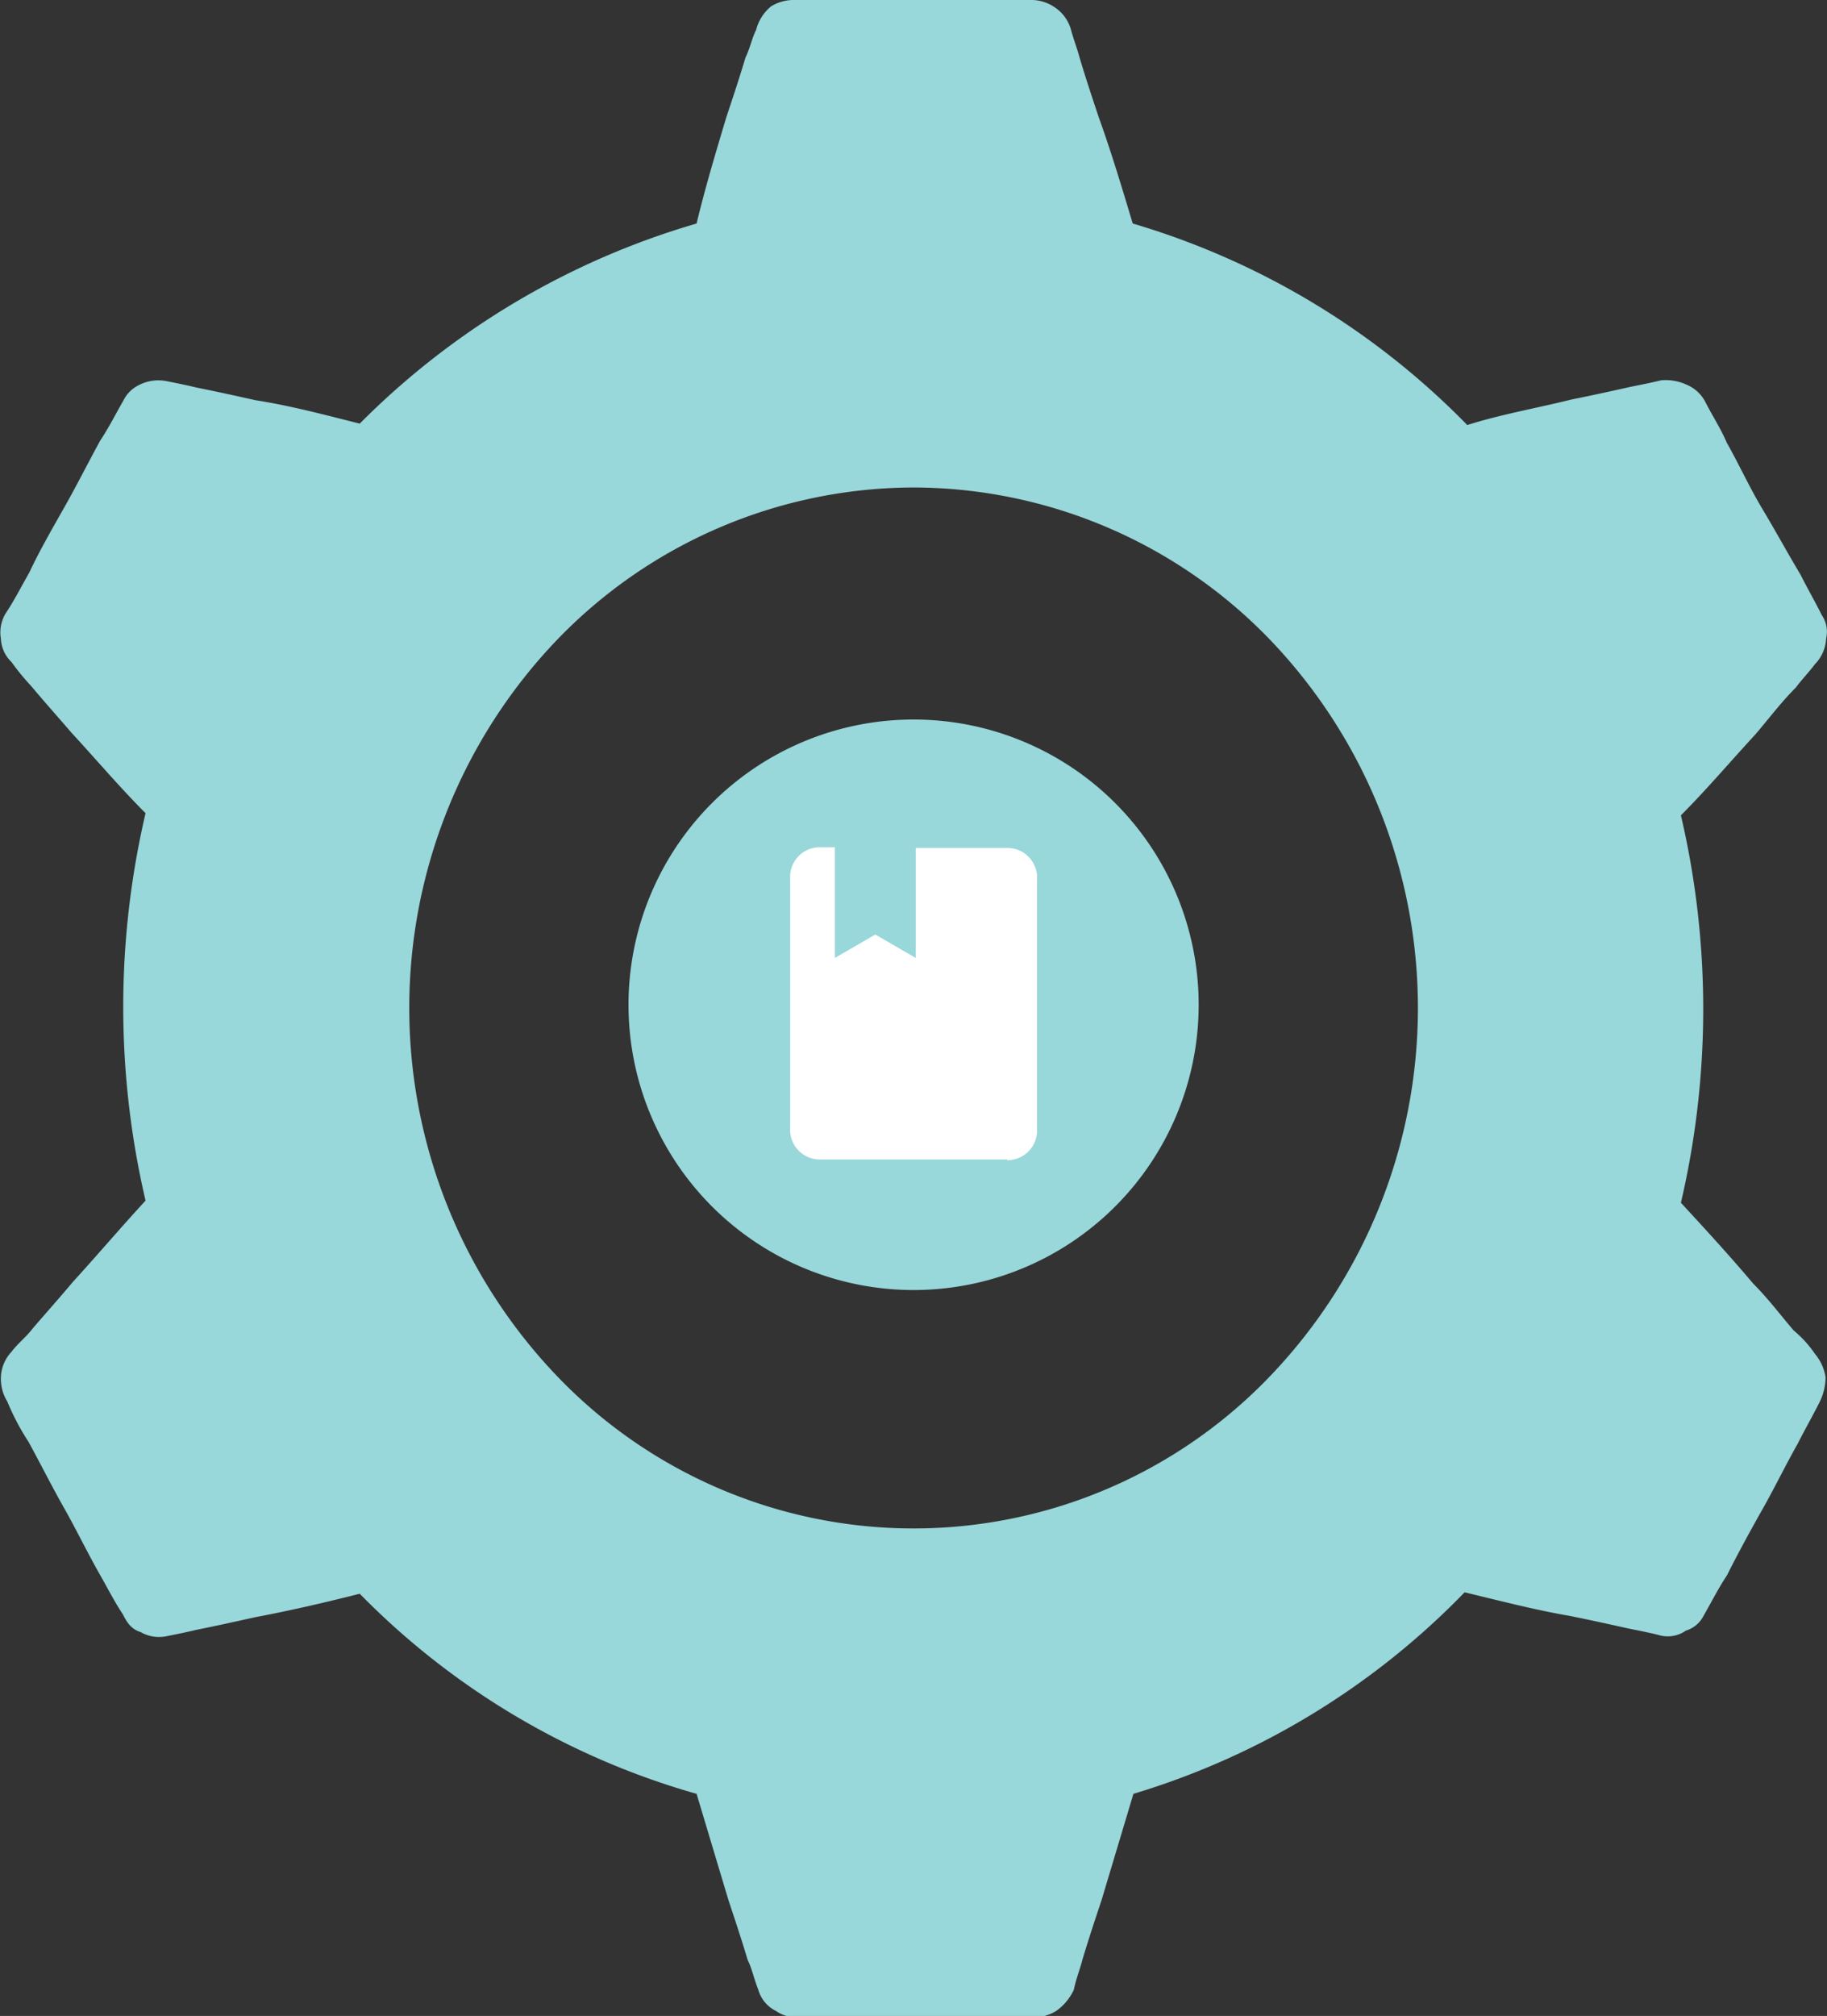 <svg xmlns="http://www.w3.org/2000/svg" viewBox="0 0 103.05 113.64"><rect x="0" y="0" width="103.05" height="113.64" fill="#333333" stroke="none"/><defs><style>.cls-1{fill:#98d7da;}.cls-1,.cls-2{fill-rule:evenodd;}.cls-2{fill:#fff;}</style></defs><g id="Layer_2" data-name="Layer 2"><g id="Layer_1-2" data-name="Layer 1"><path class="cls-1" d="M51.53,27.48a28,28,0,0,1,20.16,8.64,30,30,0,0,1,0,41.4,27.84,27.84,0,0,1-40.32,0,30,30,0,0,1,0-41.4A28,28,0,0,1,51.53,27.48ZM44.81,0a2.42,2.42,0,0,0-1.32.36,2.52,2.52,0,0,0-.84,1.32c-.24.48-.36,1.08-.6,1.56-.36,1.2-.72,2.28-1.08,3.36-.6,2-1.2,4-1.68,6a44.22,44.22,0,0,0-19,11.28c-1.92-.48-3.84-1-5.88-1.32-1.08-.24-2.16-.48-3.36-.72-.48-.12-1.08-.24-1.68-.36a2.4,2.4,0,0,0-1.56.24,1.89,1.89,0,0,0-.84.84c-.48.84-.84,1.56-1.32,2.28-.72,1.32-1.32,2.52-2,3.72s-1.44,2.52-2,3.72c-.48.84-.84,1.56-1.32,2.28A2.07,2.07,0,0,0,.05,36a1.93,1.93,0,0,0,.6,1.32,12.75,12.75,0,0,0,1.08,1.32c.84,1,1.56,1.8,2.28,2.64,1.44,1.56,2.76,3.12,4.2,4.56a48,48,0,0,0,0,21.84c-1.44,1.56-2.76,3.12-4.08,4.56-.84,1-1.56,1.8-2.28,2.64-.36.48-.84.84-1.2,1.32a2.21,2.21,0,0,0-.6,1.44A2.42,2.42,0,0,0,.41,79a13.68,13.68,0,0,0,1.2,2.28c.72,1.32,1.32,2.52,2,3.72s1.32,2.52,2,3.72c.48.84.84,1.56,1.32,2.28.24.48.48.84,1,1a2.07,2.07,0,0,0,1.44.24c.6-.12,1.2-.24,1.68-.36,1.2-.24,2.28-.48,3.36-.72,1.92-.36,4-.84,5.88-1.32a43.06,43.06,0,0,0,19,11.28c.6,2,1.2,4,1.8,6,.36,1.08.72,2.16,1.08,3.36.24.48.36,1.08.6,1.68a1.91,1.91,0,0,0,1,1.2,2,2,0,0,0,1.2.36H58.25a2.42,2.42,0,0,0,1.32-.36,3,3,0,0,0,1-1.2c.12-.6.36-1.2.48-1.68.36-1.2.72-2.28,1.08-3.36.6-2,1.2-4,1.8-6A43.44,43.44,0,0,0,82.61,89.76c2,.48,4,1,5.88,1.32,1.2.24,2.28.48,3.36.72.6.12,1.2.24,1.68.36a1.78,1.78,0,0,0,1.56-.24,1.66,1.66,0,0,0,1-.84c.48-.84.84-1.56,1.32-2.28.6-1.2,1.32-2.52,2-3.72s1.32-2.52,2-3.72c.36-.72.84-1.56,1.2-2.28a3.2,3.2,0,0,0,.36-1.44,2.66,2.66,0,0,0-.6-1.32,6.29,6.29,0,0,0-1.2-1.32c-.72-.84-1.44-1.8-2.28-2.64-1.32-1.56-2.64-3-4.08-4.56a48,48,0,0,0,0-21.84c1.44-1.44,2.76-3,4.2-4.56.72-.84,1.44-1.8,2.28-2.64.36-.48.72-.84,1.08-1.32A2.21,2.21,0,0,0,103,36a1.67,1.67,0,0,0-.24-1.32c-.36-.72-.84-1.56-1.2-2.28-.72-1.2-1.44-2.52-2.16-3.72s-1.32-2.52-2-3.72c-.36-.84-.84-1.56-1.2-2.28a2.12,2.12,0,0,0-1.08-1,2.81,2.81,0,0,0-1.44-.24c-.48.12-1.08.24-1.68.36-1.08.24-2.16.48-3.36.72-1.92.48-4,.84-5.88,1.44A43.63,43.63,0,0,0,63.89,12.6c-.6-2-1.2-4-1.92-6-.36-1.08-.72-2.16-1.08-3.36-.12-.48-.36-1.08-.48-1.56a2.25,2.25,0,0,0-1-1.32A2.32,2.32,0,0,0,58.25,0H44.81Z"/><path class="cls-1" d="M35.45,56.64A16.08,16.08,0,1,1,51.53,72.72,16.08,16.08,0,0,1,35.45,56.64"/><path class="cls-2" d="M56.81,65.4a1.67,1.67,0,0,0,1.68-1.8v-14a1.67,1.67,0,0,0-1.68-1.8H51.65V54l-2.28-1.32L47.09,54V47.76h-.84a1.67,1.67,0,0,0-1.68,1.8v14a1.67,1.67,0,0,0,1.68,1.8H56.81"/></g></g></svg>